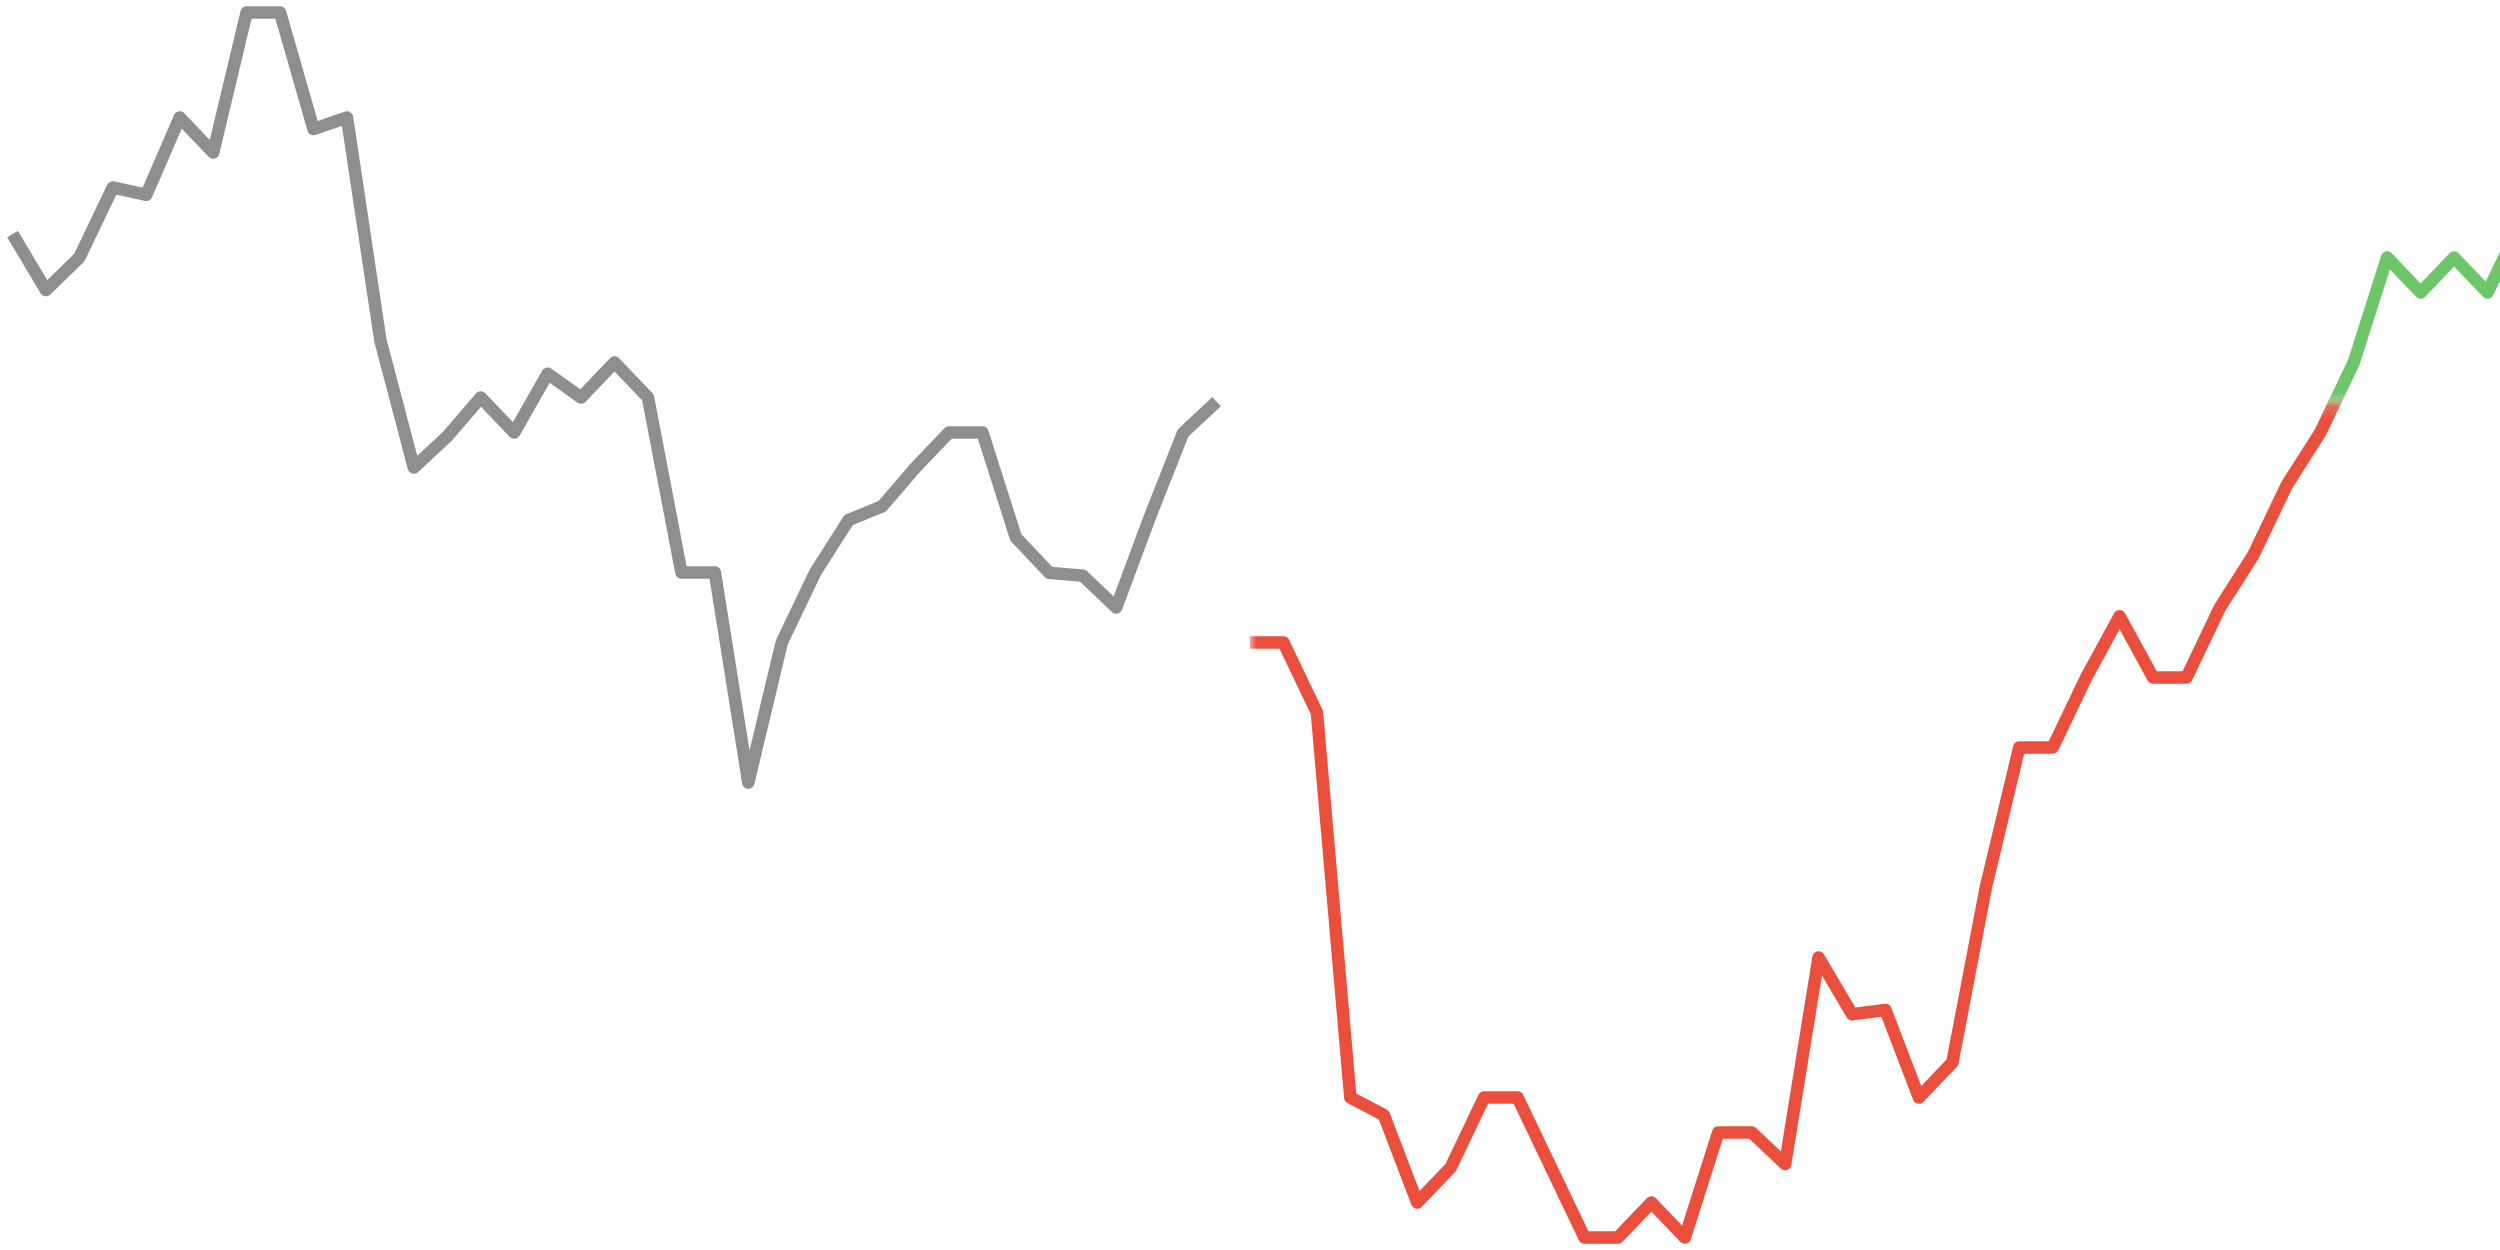 <!DOCTYPE svg PUBLIC "-//W3C//DTD SVG 1.1//EN" "http://www.w3.org/Graphics/SVG/1.1/DTD/svg11.dtd"><svg xmlns:xlink="http://www.w3.org/1999/xlink" version="1.1" viewBox="0 0 200 100" preserveAspectRatio="none" width="100%" height="100%" xmlns="http://www.w3.org/2000/svg"><defs><path id="day-0" stroke-linejoin="round" stroke="currentColor" stroke-width="1" fill="none" d="M1 18.724 L3.676 23.204 L6.351 20.6 L9.027 15.0 L11.703 15.588 L14.378 9.4 L17.054 12.2 L19.73 1.0 L22.405 1.0 L25.081 10.324 L27.757 9.4 L30.432 27.236 L33.108 37.4 L35.784 34.908 L38.459 31.8 L41.135 34.6 L43.811 29.896 L46.486 31.8 L49.162 29.0 L51.838 31.8 L54.514 45.8 L57.189 45.8 L59.865 62.6 L62.541 51.4 L65.216 45.8 L67.892 41.60 L70.568 40.508 L73.243 37.4 L75.919 34.6 L78.595 34.6 L81.27 43.0 L83.946 45.828 L86.622 46.052 L89.297 48.6 L91.973 41.404 L94.649 34.628 L97.324 32.136" /><path id="day-1" stroke-linejoin="round" stroke="currentColor" stroke-width="1" fill="none" d="M100 51.4 L102.676 51.4 L105.351 57.0 L108.027 87.8 L110.703 89.20 L113.378 96.2 L116.054 93.4 L118.73 87.8 L121.405 87.8 L124.081 93.4 L126.757 99.0 L129.432 99.0 L132.108 96.2 L134.784 99.0 L137.459 90.6 L140.135 90.6 L142.811 93.12 L145.486 76.6 L148.162 81.136 L150.838 80.80 L153.514 87.8 L156.189 85.0 L158.865 71.0 L161.541 59.8 L164.216 59.8 L166.892 54.2 L169.568 49.300 L172.243 54.2 L174.919 54.2 L177.595 48.6 L180.27 44.40 L182.946 38.80 L185.622 34.6 L188.297 29.0 L190.973 20.6 L193.649 23.4 L196.324 20.6 L199 23.4 L201.676 17.8 L204.351 12.2 L207.027 12.2 L209.703 15.0 L212.378 16.40 L215.054 22.00 L217.73 26.2 L220.405 23.4 L223.081 26.2" /><mask id="up-mask"><rect id="clipper" x="100" y="0" width="101" height="32.136" stroke-width="0" fill="white" /></mask><mask id="down-mask"><rect id="clipper" x="100" y="32.136" width="101" height="100" stroke-width="0" fill="white" /></mask><linearGradient id="day-0-fill" x1="0%" x2="0%" y1="0%" y2="100%"><stop offset="0%" style="stop-color:rgb(142,142,142);stop-opacity:0.35" /><stop offset="100%" style="stop-color:rgb(142,142,142);stop-opacity:0" /></linearGradient></defs><use xlink:href="#day-0" style="color: #8E8E8E;" /><use xlink:href="#day-1" style="color: #EA4E3D;" mask="url(#down-mask)" /><use xlink:href="#day-1" style="color: #6EC66A;" mask="url(#up-mask)" /></svg>
<!--{"High":43.64,"Low":43.29}-->